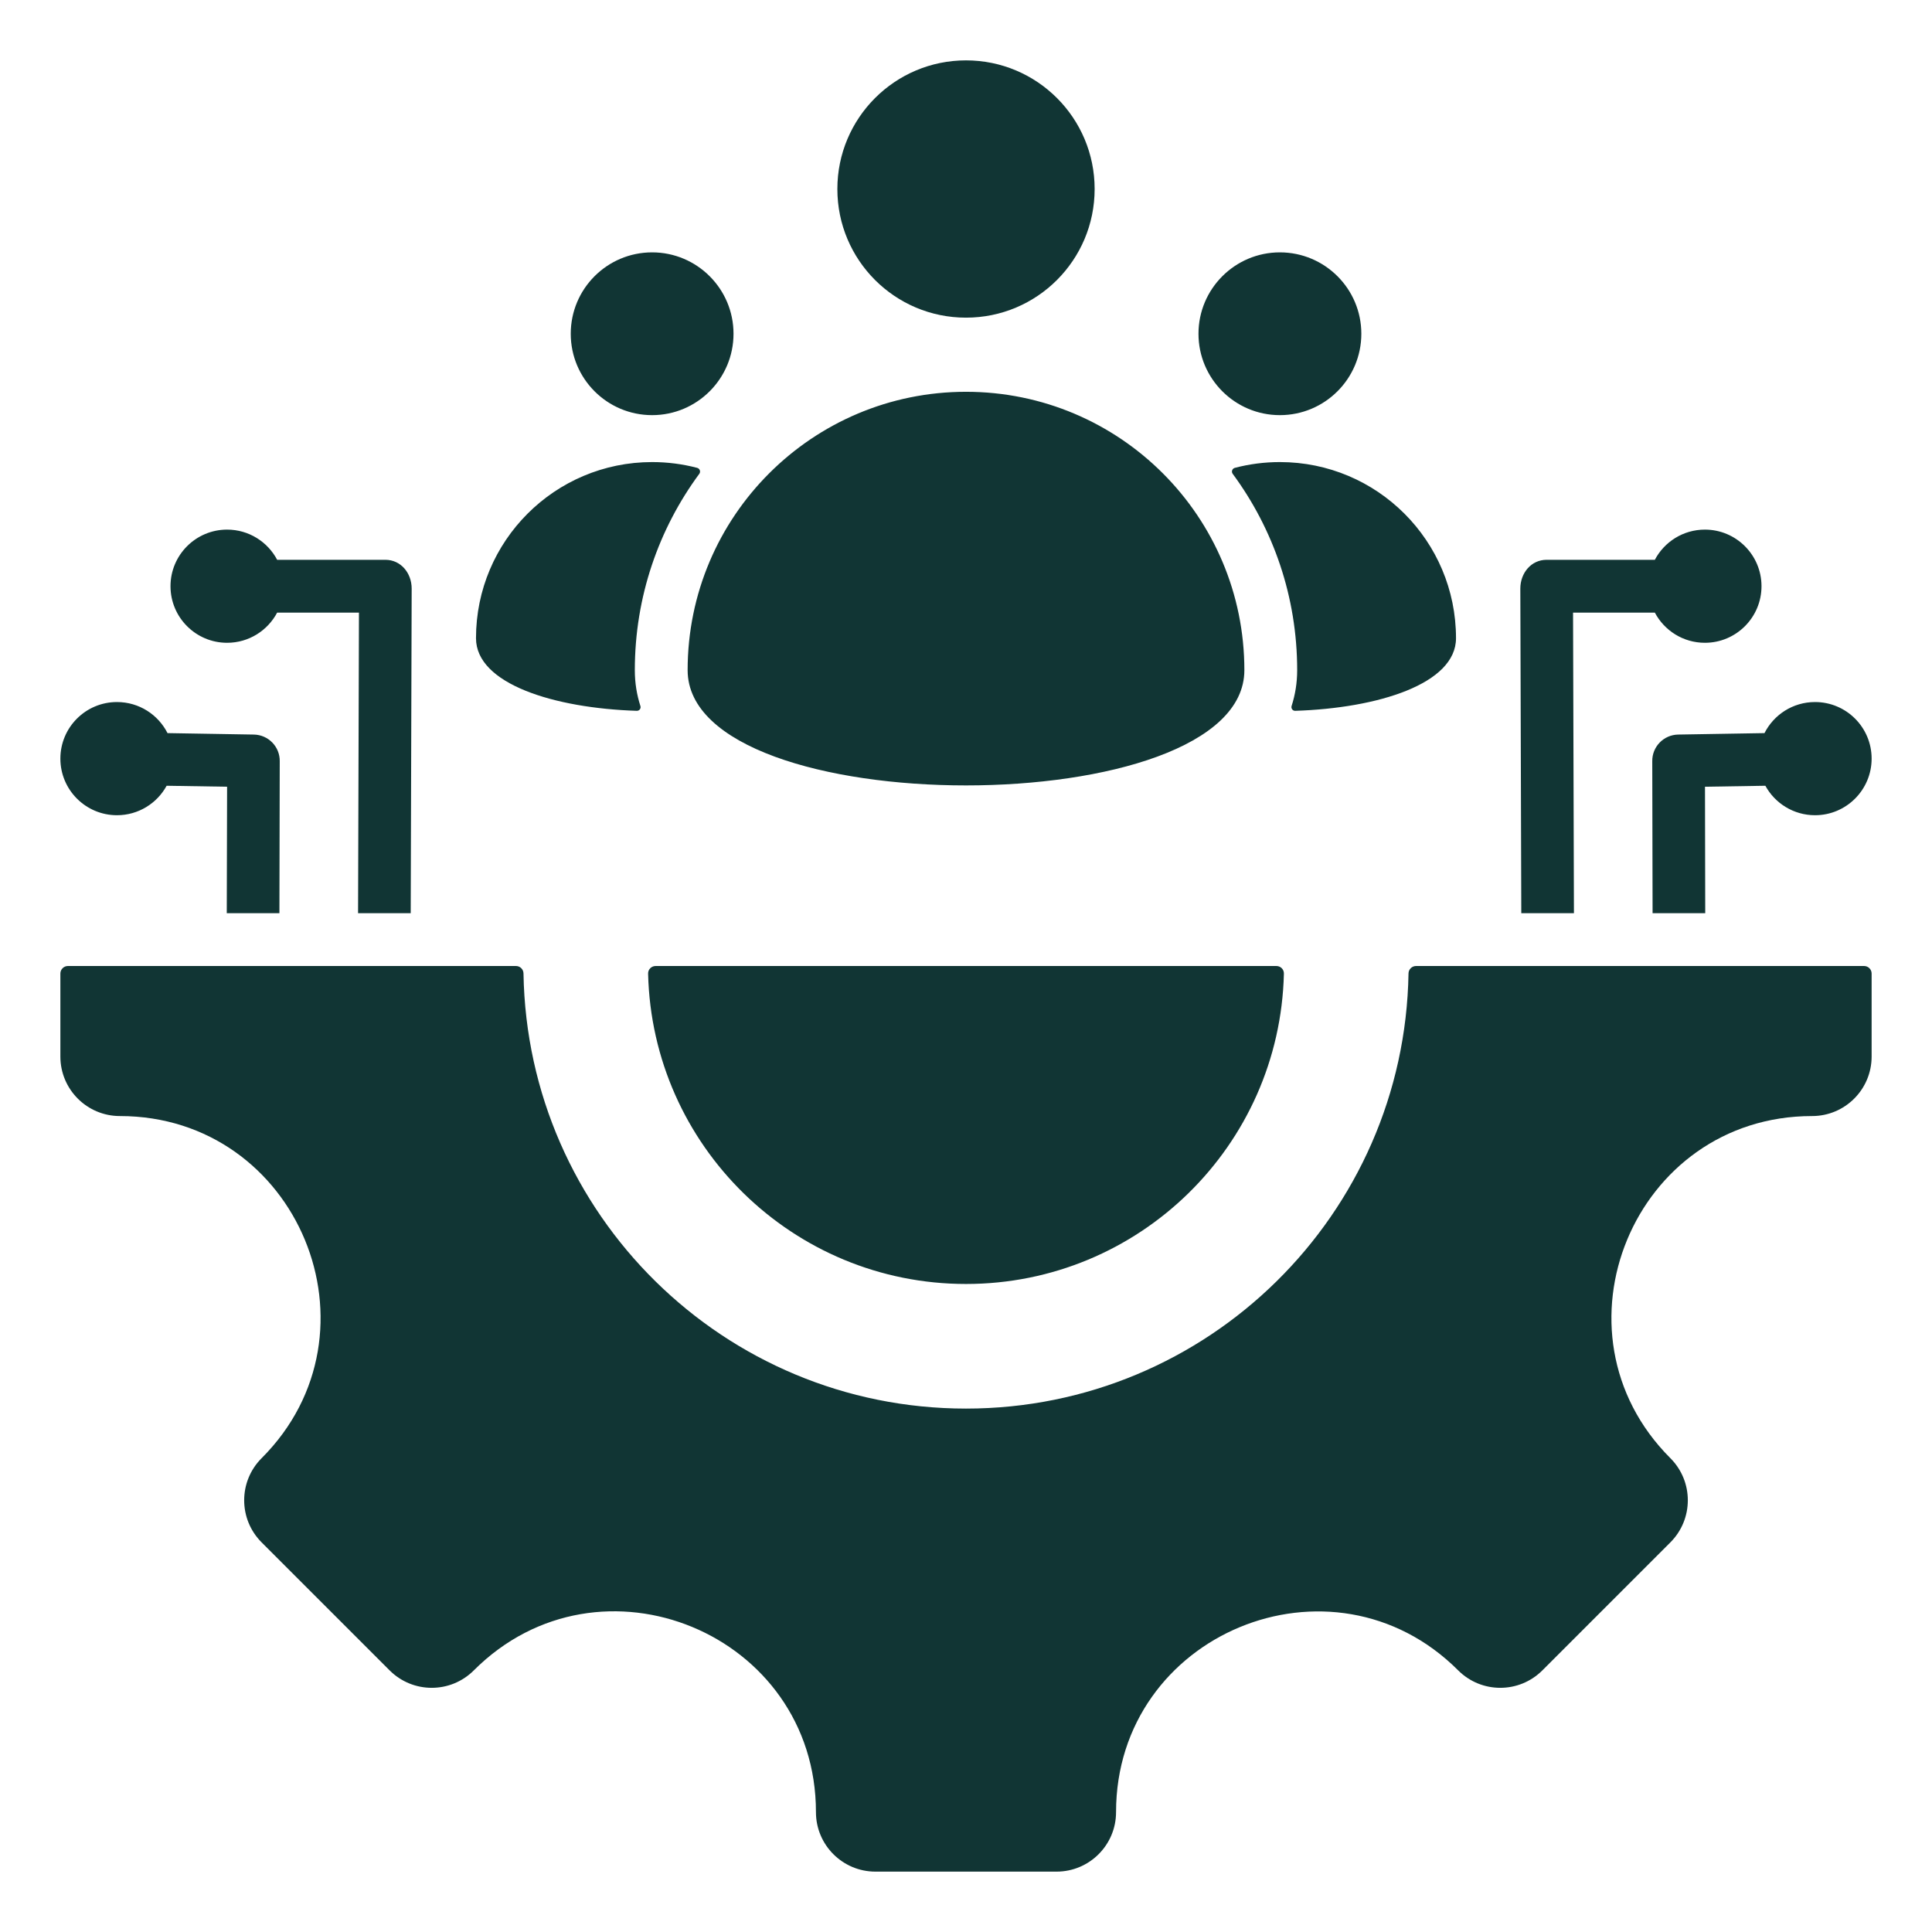 <svg width="24" height="24" viewBox="0 0 24 24" fill="none" xmlns="http://www.w3.org/2000/svg">
<path fill-rule="evenodd" clip-rule="evenodd" d="M18.087 7.928C18.087 8.496 17.117 8.797 16.091 8.83C16.058 8.832 16.035 8.8 16.045 8.769C16.089 8.632 16.114 8.484 16.114 8.325C16.114 7.412 15.816 6.568 15.313 5.886C15.293 5.859 15.307 5.821 15.339 5.812C15.518 5.765 15.706 5.74 15.899 5.74C17.108 5.74 18.087 6.719 18.087 7.928ZM15.458 8.325C15.458 6.415 13.91 4.867 12 4.867C10.091 4.867 8.542 6.415 8.542 8.325C8.542 10.234 15.458 10.234 15.458 8.325ZM10.402 2.348C10.402 3.231 11.117 3.946 12 3.946C12.883 3.946 13.598 3.231 13.598 2.348C13.598 1.465 12.883 0.75 12 0.75C11.117 0.75 10.402 1.466 10.402 2.348ZM22.511 13.864C20.296 13.864 19.184 16.548 20.75 18.114C21.039 18.403 21.039 18.871 20.75 19.16L19.16 20.75C18.871 21.039 18.403 21.039 18.114 20.75C16.548 19.184 13.864 20.296 13.864 22.511C13.864 22.919 13.533 23.25 13.125 23.25H10.875C10.467 23.25 10.136 22.919 10.136 22.511C10.136 20.293 7.454 19.182 5.886 20.75C5.597 21.039 5.129 21.039 4.84 20.75L3.25 19.16C2.961 18.871 2.961 18.403 3.25 18.114C4.816 16.548 3.704 13.864 1.489 13.864C1.081 13.864 0.75 13.533 0.75 13.125V12.094C0.75 12.042 0.792 12 0.844 12H6.409C6.461 12 6.502 12.041 6.503 12.092C6.552 15.086 8.995 17.498 12 17.498C15.005 17.498 17.448 15.086 17.497 12.092C17.498 12.041 17.54 12 17.591 12H23.156C23.208 12 23.25 12.042 23.25 12.094V13.125C23.25 13.533 22.919 13.864 22.511 13.864ZM21.93 9.761L21.18 9.773L21.183 11.344H20.529L20.525 9.457C20.522 9.277 20.666 9.128 20.847 9.125L21.919 9.107C22.035 8.878 22.272 8.721 22.547 8.721C22.935 8.721 23.25 9.035 23.25 9.424C23.25 9.812 22.935 10.127 22.547 10.127C22.281 10.127 22.049 9.979 21.93 9.761ZM1.453 10.127C1.719 10.127 1.951 9.979 2.07 9.761L2.821 9.773L2.817 11.344H3.471L3.475 9.457C3.478 9.277 3.334 9.128 3.153 9.125L2.081 9.107C1.965 8.878 1.728 8.721 1.453 8.721C1.065 8.721 0.75 9.035 0.75 9.424C0.75 9.812 1.065 10.127 1.453 10.127ZM21.179 7.985C21.567 7.985 21.882 7.67 21.882 7.282C21.882 6.894 21.567 6.579 21.179 6.579C20.909 6.579 20.675 6.731 20.557 6.954H19.213C19.02 6.954 18.886 7.119 18.886 7.312L18.898 11.344H19.552L19.541 7.61H20.557C20.675 7.833 20.909 7.985 21.179 7.985ZM2.821 7.985C2.433 7.985 2.118 7.67 2.118 7.282C2.118 6.894 2.433 6.579 2.821 6.579C3.091 6.579 3.325 6.731 3.443 6.954H4.787C4.98 6.954 5.114 7.119 5.114 7.312L5.102 11.344H4.448L4.459 7.61H3.443C3.325 7.833 3.091 7.985 2.821 7.985ZM15.949 12.096C15.951 12.043 15.909 12 15.855 12H8.145C8.092 12 8.049 12.043 8.051 12.096C8.102 14.233 9.85 15.95 12 15.95C14.15 15.95 15.898 14.233 15.949 12.096ZM7.909 8.83C6.883 8.797 5.913 8.496 5.913 7.928C5.913 6.719 6.893 5.74 8.101 5.74C8.294 5.74 8.482 5.765 8.661 5.812C8.693 5.821 8.707 5.859 8.687 5.886C8.184 6.568 7.886 7.412 7.886 8.325C7.886 8.484 7.911 8.632 7.955 8.769C7.966 8.8 7.942 8.832 7.909 8.83ZM7.09 4.146C7.09 3.588 7.542 3.135 8.101 3.135C8.659 3.135 9.112 3.588 9.112 4.146C9.112 4.704 8.659 5.157 8.101 5.157C7.542 5.157 7.09 4.704 7.09 4.146ZM14.888 4.146C14.888 3.588 15.341 3.135 15.899 3.135C16.458 3.135 16.911 3.588 16.911 4.146C16.911 4.704 16.458 5.157 15.899 5.157C15.341 5.157 14.888 4.704 14.888 4.146Z" fill="#113534"/>
</svg>
